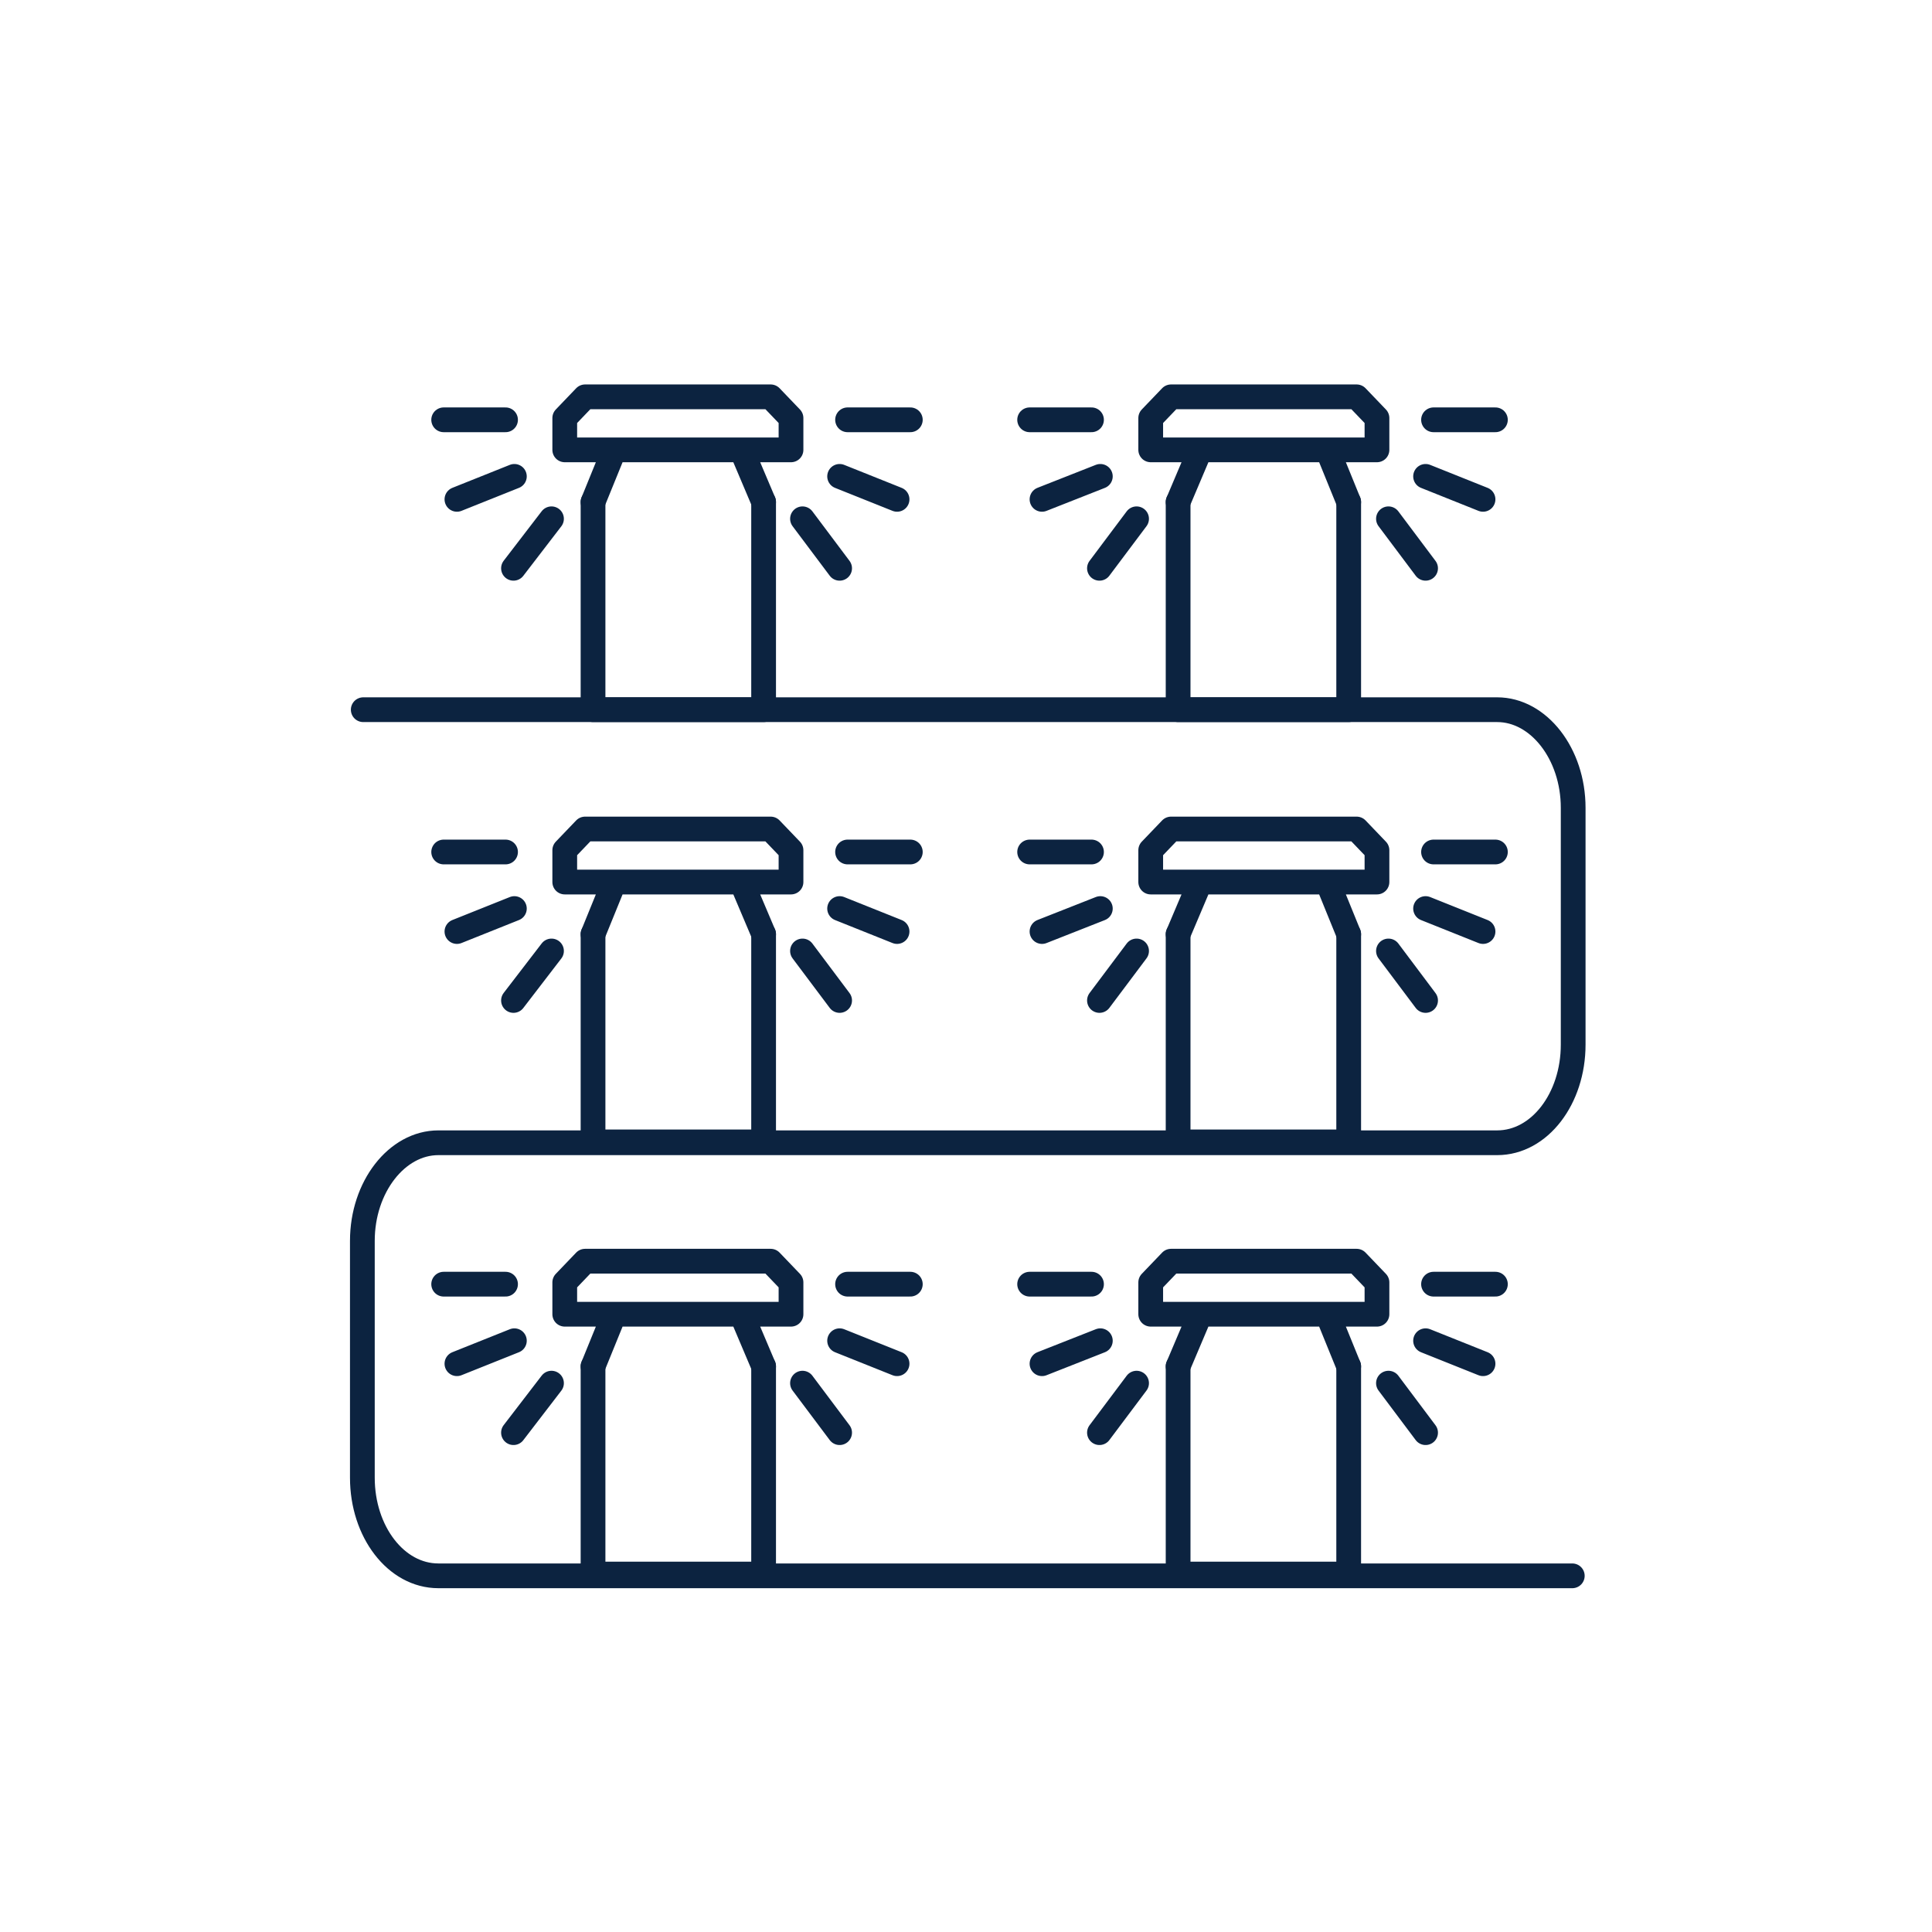 <?xml version="1.0" encoding="UTF-8"?>
<svg xmlns="http://www.w3.org/2000/svg" id="Capa_1" version="1.1" viewBox="0 0 218.6 218.6">
  <defs>
    <style>
      .st0 {
        fill: none;
        stroke: #0c2340;
        stroke-linecap: round;
        stroke-linejoin: round;
        stroke-width: 2.8px;
      }
    </style>
  </defs>
  <path class="st0" d="M41.1,80.3h128.3c4.7,0,8.6,5,8.6,11.1v26.8c0,6.1-3.8,11.1-8.6,11.1H49.6c-4.7,0-8.6,5-8.6,11.1v26.8c0,6.1,3.8,11.1,8.6,11.1h128.3"></path>
  <g>
    <line class="st0" x1="124.4" y1="64.3" x2="128.6" y2="58.7"></line>
    <line class="st0" x1="116.5" y1="47.5" x2="123.5" y2="47.5"></line>
    <line class="st0" x1="117.9" y1="56.5" x2="124.5" y2="53.9"></line>
    <line class="st0" x1="157.1" y1="58.7" x2="161.3" y2="64.3"></line>
    <line class="st0" x1="162.2" y1="47.5" x2="169.2" y2="47.5"></line>
    <line class="st0" x1="161.3" y1="53.9" x2="167.8" y2="56.5"></line>
    <g>
      <polyline class="st0" points="152.6 56.8 152.6 80.3 143 80.3 133.3 80.3 133.3 56.8"></polyline>
      <polygon class="st0" points="150.2 50.9 143 50.9 135.8 50.9 133.3 56.8 135.8 50.9 130.2 50.9 130.2 47.3 132.5 44.9 143 44.9 153.5 44.9 155.8 47.3 155.8 50.9 150.2 50.9 152.6 56.8 150.2 50.9"></polygon>
    </g>
  </g>
  <g>
    <line class="st0" x1="58.1" y1="64.3" x2="62.4" y2="58.7"></line>
    <line class="st0" x1="50.2" y1="47.5" x2="57.2" y2="47.5"></line>
    <line class="st0" x1="51.7" y1="56.5" x2="58.2" y2="53.9"></line>
    <line class="st0" x1="90.8" y1="58.7" x2="95" y2="64.3"></line>
    <line class="st0" x1="95.9" y1="47.5" x2="103" y2="47.5"></line>
    <line class="st0" x1="95" y1="53.9" x2="101.5" y2="56.5"></line>
    <g>
      <polyline class="st0" points="86.4 56.8 86.4 80.3 76.7 80.3 67.1 80.3 67.1 56.8"></polyline>
      <polygon class="st0" points="83.9 50.9 76.7 50.9 69.5 50.9 67.1 56.8 69.5 50.9 63.9 50.9 63.9 47.3 66.2 44.9 76.7 44.9 87.2 44.9 89.5 47.3 89.5 50.9 83.9 50.9 86.4 56.8 83.9 50.9"></polygon>
    </g>
  </g>
  <g>
    <line class="st0" x1="124.4" y1="113.2" x2="128.6" y2="107.6"></line>
    <line class="st0" x1="116.5" y1="96.4" x2="123.5" y2="96.4"></line>
    <line class="st0" x1="117.9" y1="105.4" x2="124.5" y2="102.8"></line>
    <line class="st0" x1="157.1" y1="107.6" x2="161.3" y2="113.2"></line>
    <line class="st0" x1="162.2" y1="96.4" x2="169.2" y2="96.4"></line>
    <line class="st0" x1="161.3" y1="102.8" x2="167.8" y2="105.4"></line>
    <g>
      <polyline class="st0" points="152.6 105.7 152.6 129.2 143 129.2 133.3 129.2 133.3 105.7"></polyline>
      <polygon class="st0" points="150.2 99.8 143 99.8 135.8 99.8 133.3 105.7 135.8 99.8 130.2 99.8 130.2 96.2 132.5 93.8 143 93.8 153.5 93.8 155.8 96.2 155.8 99.8 150.2 99.8 152.6 105.7 150.2 99.8"></polygon>
    </g>
  </g>
  <g>
    <line class="st0" x1="58.1" y1="113.2" x2="62.4" y2="107.6"></line>
    <line class="st0" x1="50.2" y1="96.4" x2="57.2" y2="96.4"></line>
    <line class="st0" x1="51.7" y1="105.4" x2="58.2" y2="102.8"></line>
    <line class="st0" x1="90.8" y1="107.6" x2="95" y2="113.2"></line>
    <line class="st0" x1="95.9" y1="96.4" x2="103" y2="96.4"></line>
    <line class="st0" x1="95" y1="102.8" x2="101.5" y2="105.4"></line>
    <g>
      <polyline class="st0" points="86.4 105.7 86.4 129.2 76.7 129.2 67.1 129.2 67.1 105.7"></polyline>
      <polygon class="st0" points="83.9 99.8 76.7 99.8 69.5 99.8 67.1 105.7 69.5 99.8 63.9 99.8 63.9 96.2 66.2 93.8 76.7 93.8 87.2 93.8 89.5 96.2 89.5 99.8 83.9 99.8 86.4 105.7 83.9 99.8"></polygon>
    </g>
  </g>
  <g>
    <line class="st0" x1="124.4" y1="162.1" x2="128.6" y2="156.5"></line>
    <line class="st0" x1="116.5" y1="145.3" x2="123.5" y2="145.3"></line>
    <line class="st0" x1="117.9" y1="154.3" x2="124.5" y2="151.7"></line>
    <line class="st0" x1="157.1" y1="156.5" x2="161.3" y2="162.1"></line>
    <line class="st0" x1="162.2" y1="145.3" x2="169.2" y2="145.3"></line>
    <line class="st0" x1="161.3" y1="151.7" x2="167.8" y2="154.3"></line>
    <g>
      <polyline class="st0" points="152.6 154.6 152.6 178.1 143 178.1 133.3 178.1 133.3 154.6"></polyline>
      <polygon class="st0" points="150.2 148.7 143 148.7 135.8 148.7 133.3 154.6 135.8 148.7 130.2 148.7 130.2 145.1 132.5 142.7 143 142.7 153.5 142.7 155.8 145.1 155.8 148.7 150.2 148.7 152.6 154.6 150.2 148.7"></polygon>
    </g>
  </g>
  <g>
    <line class="st0" x1="58.1" y1="162.1" x2="62.4" y2="156.5"></line>
    <line class="st0" x1="50.2" y1="145.3" x2="57.2" y2="145.3"></line>
    <line class="st0" x1="51.7" y1="154.3" x2="58.2" y2="151.7"></line>
    <line class="st0" x1="90.8" y1="156.5" x2="95" y2="162.1"></line>
    <line class="st0" x1="95.9" y1="145.3" x2="103" y2="145.3"></line>
    <line class="st0" x1="95" y1="151.7" x2="101.5" y2="154.3"></line>
    <g>
      <polyline class="st0" points="86.4 154.6 86.4 178.1 76.7 178.1 67.1 178.1 67.1 154.6"></polyline>
      <polygon class="st0" points="83.9 148.7 76.7 148.7 69.5 148.7 67.1 154.6 69.5 148.7 63.9 148.7 63.9 145.1 66.2 142.7 76.7 142.7 87.2 142.7 89.5 145.1 89.5 148.7 83.9 148.7 86.4 154.6 83.9 148.7"></polygon>
    </g>
  </g>
</svg>
